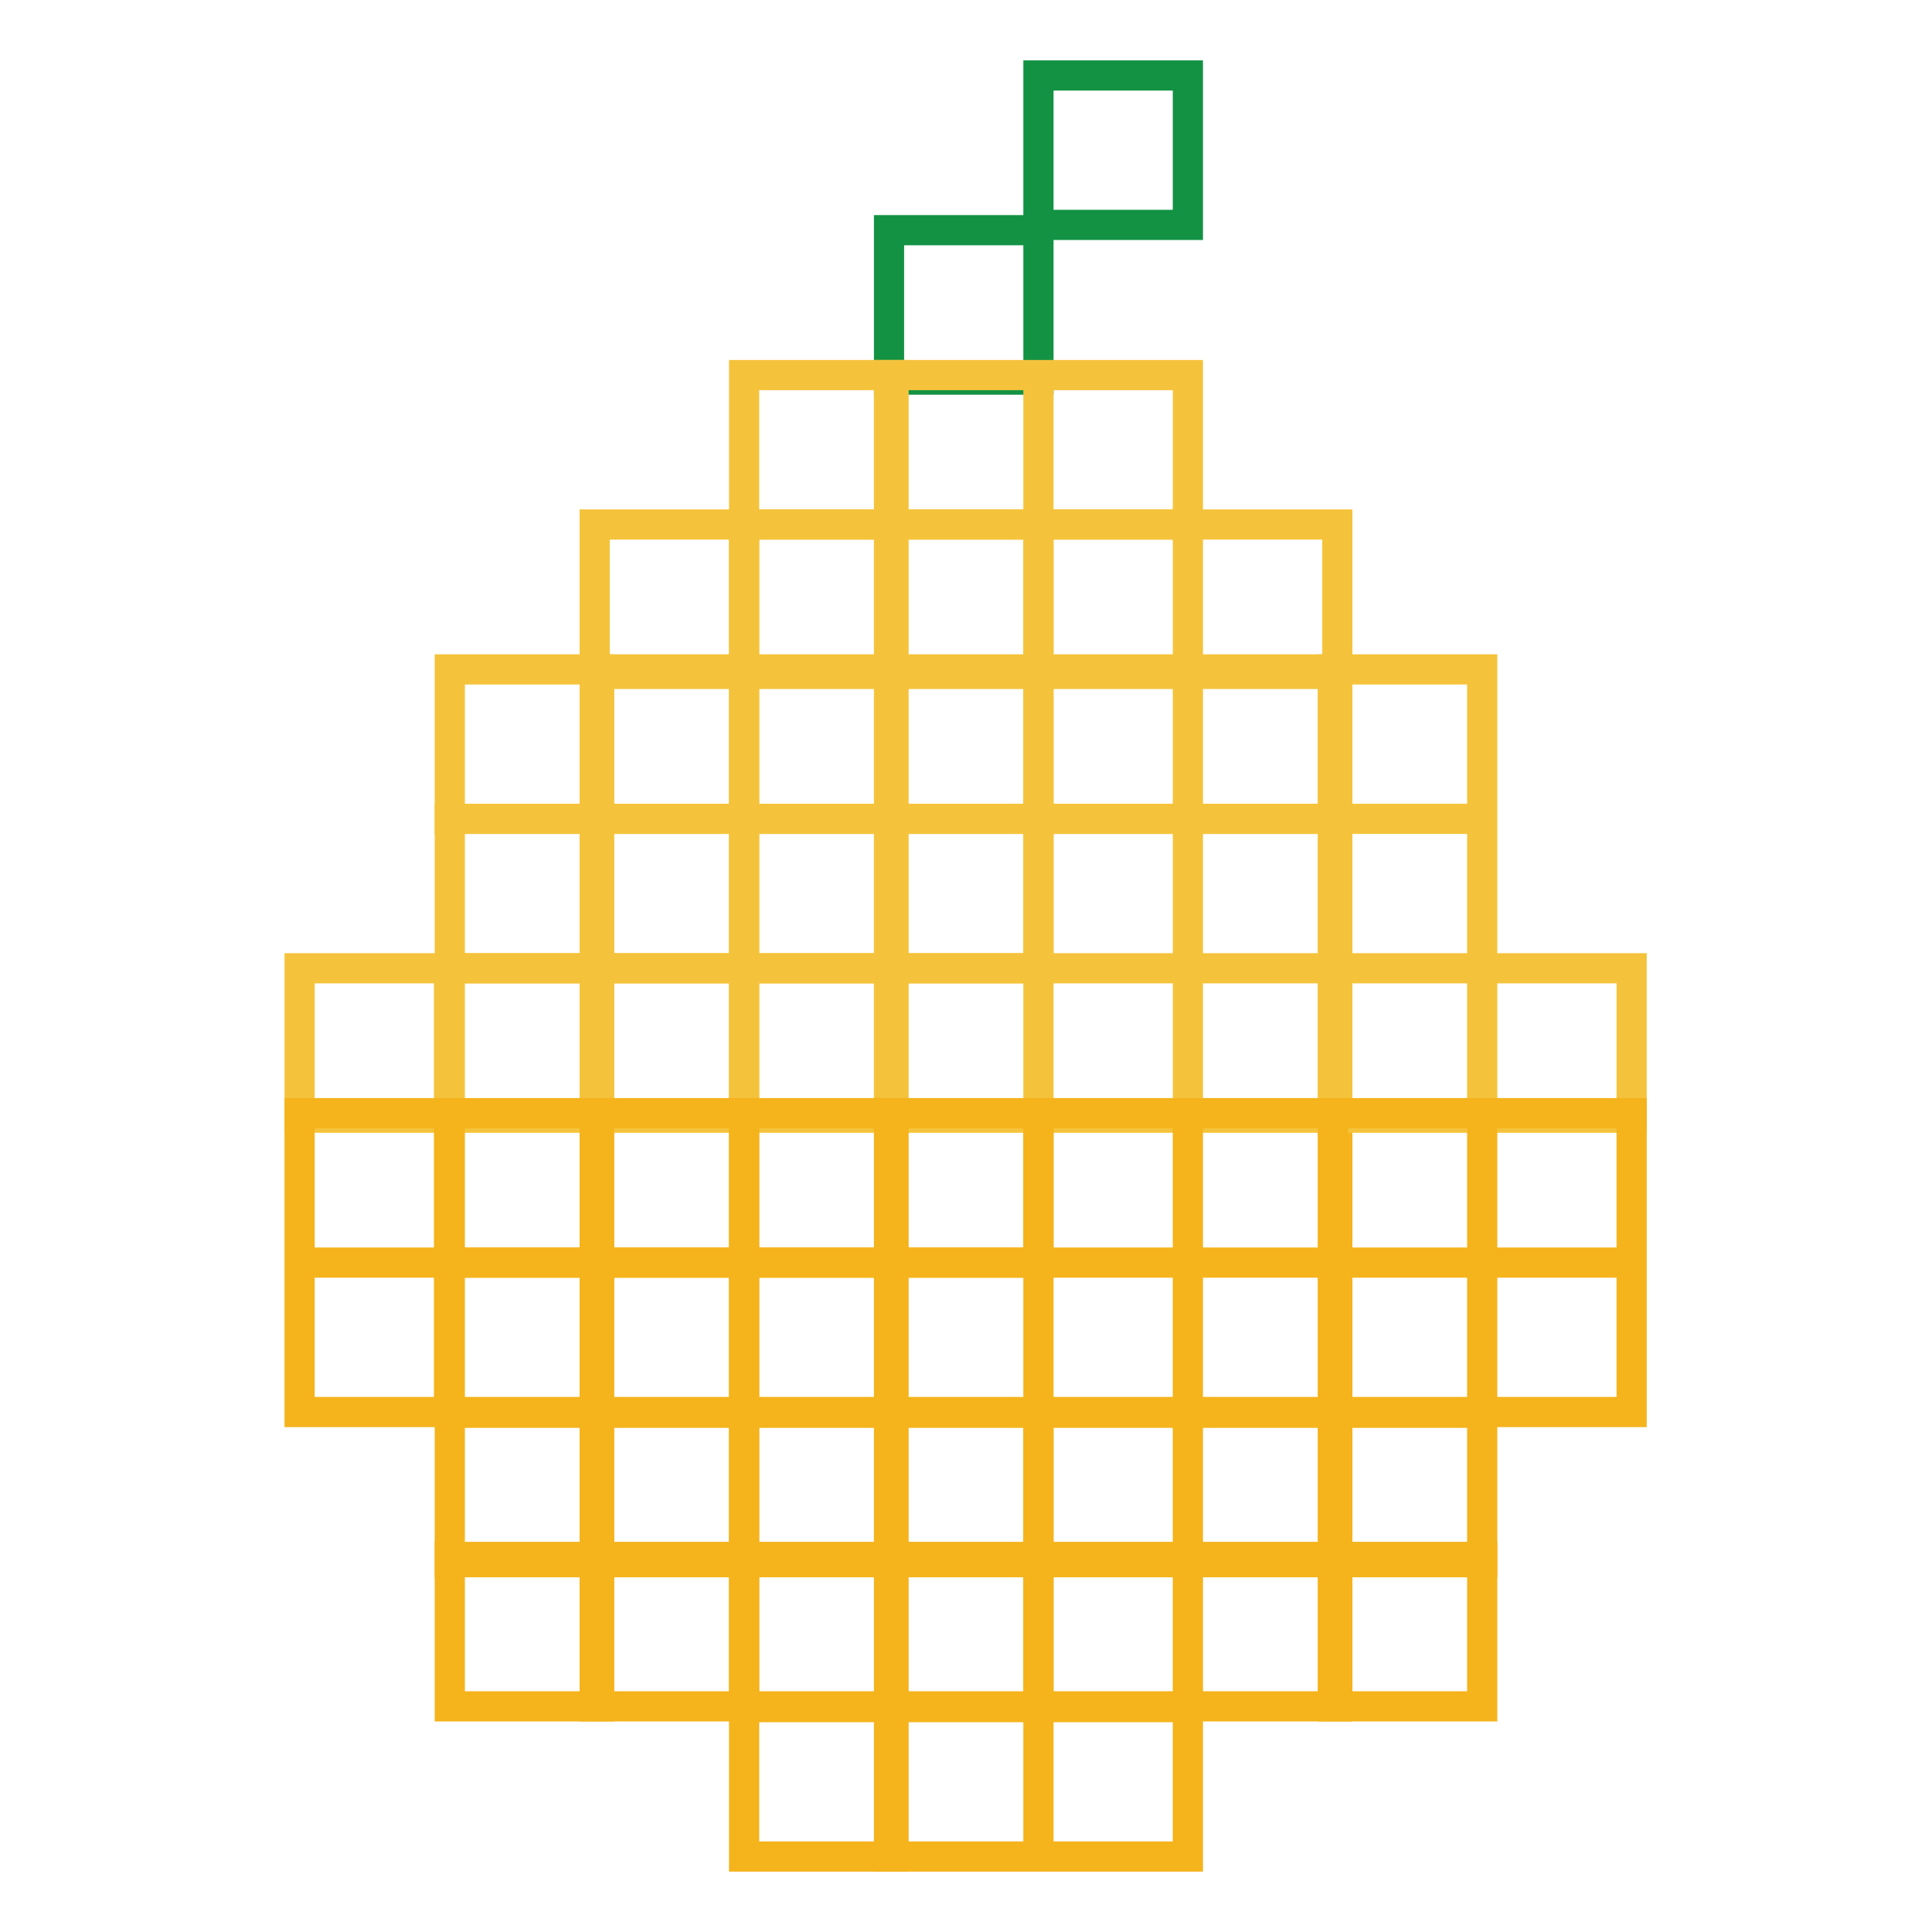 <?xml version="1.0" encoding="utf-8"?>
<!-- Svg Vector Icons : http://www.onlinewebfonts.com/icon -->
<!DOCTYPE svg PUBLIC "-//W3C//DTD SVG 1.1//EN" "http://www.w3.org/Graphics/SVG/1.1/DTD/svg11.dtd">
<svg version="1.1" xmlns="http://www.w3.org/2000/svg" xmlns:xlink="http://www.w3.org/1999/xlink" x="0px" y="0px" viewBox="0 0 256 256" enable-background="new 0 0 256 256" xml:space="preserve">
<g> <path stroke-width="4" fill-opacity="0" stroke="#139244"  d="M117.8,30.5h19.8v19.8h-19.8V30.5z"/> <path stroke-width="4" fill-opacity="0" stroke="#f5c33b"  d="M98.6,49.7h19.8v19.8H98.6V49.7z"/> <path stroke-width="4" fill-opacity="0" stroke="#f5c33b"  d="M117.8,49.7h19.8v19.8h-19.8V49.7z M137.6,49.7h19.8v19.8h-19.8V49.7z M78.8,69.5h19.8v19.8H78.8V69.5z"/> <path stroke-width="4" fill-opacity="0" stroke="#f5c33b"  d="M59.6,88.7h19.8v19.8H59.6V88.7z"/> <path stroke-width="4" fill-opacity="0" stroke="#f5c33b"  d="M78.8,88.7h19.8v19.8H78.8V88.7z M98.6,69.5h19.8v19.8H98.6V69.5z"/> <path stroke-width="4" fill-opacity="0" stroke="#f5c33b"  d="M117.8,69.5h19.8v19.8h-19.8V69.5z"/> <path stroke-width="4" fill-opacity="0" stroke="#f5c33b"  d="M98.6,88.7h19.8v19.8H98.6V88.7z"/> <path stroke-width="4" fill-opacity="0" stroke="#f5c33b"  d="M117.8,88.7h19.8v19.8h-19.8V88.7z M137.6,69.5h19.8v19.8h-19.8V69.5z M157.4,69.5h19.8v19.8h-19.8V69.5z" /> <path stroke-width="4" fill-opacity="0" stroke="#f5c33b"  d="M137.6,88.7h19.8v19.8h-19.8V88.7z M157.4,88.7h19.8v19.8h-19.8V88.7z M39.7,128.3h19.8v19.8H39.7V128.3z  M59.6,108.5h19.8v19.8H59.6V108.5z"/> <path stroke-width="4" fill-opacity="0" stroke="#f5c33b"  d="M78.8,108.5h19.8v19.8H78.8V108.5z M59.6,128.3h19.8v19.8H59.6V128.3z"/> <path stroke-width="4" fill-opacity="0" stroke="#f5c33b"  d="M78.8,128.3h19.8v19.8H78.8V128.3z M98.6,108.5h19.8v19.8H98.6V108.5z"/> <path stroke-width="4" fill-opacity="0" stroke="#f5c33b"  d="M117.8,108.5h19.8v19.8h-19.8V108.5z M98.6,128.3h19.8v19.8H98.6V128.3z"/> <path stroke-width="4" fill-opacity="0" stroke="#f5c33b"  d="M117.8,128.3h19.8v19.8h-19.8V128.3z M137.6,108.5h19.8v19.8h-19.8V108.5z M157.4,108.5h19.8v19.8h-19.8 V108.5z M137.6,128.3h19.8v19.8h-19.8V128.3z M157.4,128.3h19.8v19.8h-19.8V128.3z"/> <path stroke-width="4" fill-opacity="0" stroke="#f5b31c"  d="M39.7,147.5h19.8v19.8H39.7V147.5z M39.7,167.3h19.8v19.8H39.7V167.3z M59.6,147.5h19.8v19.8H59.6V147.5z" /> <path stroke-width="4" fill-opacity="0" stroke="#f5b31c"  d="M78.8,147.5h19.8v19.8H78.8V147.5z M59.6,167.3h19.8v19.8H59.6V167.3z"/> <path stroke-width="4" fill-opacity="0" stroke="#f5b31c"  d="M78.8,167.3h19.8v19.8H78.8V167.3z M98.6,147.5h19.8v19.8H98.6V147.5z"/> <path stroke-width="4" fill-opacity="0" stroke="#f5b31c"  d="M117.8,147.5h19.8v19.8h-19.8V147.5z M98.6,167.3h19.8v19.8H98.6V167.3z"/> <path stroke-width="4" fill-opacity="0" stroke="#f5b31c"  d="M117.8,167.3h19.8v19.8h-19.8V167.3z M137.6,147.5h19.8v19.8h-19.8V147.5z M157.4,147.5h19.8v19.8h-19.8 V147.5z M137.6,167.3h19.8v19.8h-19.8V167.3z M157.4,167.3h19.8v19.8h-19.8V167.3z"/> <path stroke-width="4" fill-opacity="0" stroke="#f5c33b"  d="M176.6,88.7h19.8v19.8h-19.8V88.7z M176.6,108.5h19.8v19.8h-19.8V108.5z M176.6,128.3h19.8v19.8h-19.8 V128.3z M196.4,128.3h19.8v19.8h-19.8V128.3z"/> <path stroke-width="4" fill-opacity="0" stroke="#f5b31c"  d="M176.6,147.5h19.8v19.8h-19.8V147.5z M196.4,147.5h19.8v19.8h-19.8V147.5z M176.6,167.3h19.8v19.8h-19.8 V167.3z M196.4,167.3h19.8v19.8h-19.8V167.3z M59.6,187.2h19.8V207H59.6V187.2z"/> <path stroke-width="4" fill-opacity="0" stroke="#f5b31c"  d="M78.8,187.2h19.8V207H78.8V187.2z"/> <path stroke-width="4" fill-opacity="0" stroke="#f5b31c"  d="M78.8,206.3h19.8v19.8H78.8V206.3z"/> <path stroke-width="4" fill-opacity="0" stroke="#f5b31c"  d="M59.6,206.3h19.8v19.8H59.6V206.3z M98.6,187.2h19.8V207H98.6V187.2z"/> <path stroke-width="4" fill-opacity="0" stroke="#f5b31c"  d="M117.8,187.2h19.8V207h-19.8V187.2z"/> <path stroke-width="4" fill-opacity="0" stroke="#f5b31c"  d="M98.6,206.3h19.8v19.8H98.6V206.3z"/> <path stroke-width="4" fill-opacity="0" stroke="#f5b31c"  d="M117.8,206.3h19.8v19.8h-19.8V206.3z M137.6,187.2h19.8V207h-19.8V187.2z M157.4,187.2h19.8V207h-19.8 V187.2z"/> <path stroke-width="4" fill-opacity="0" stroke="#f5b31c"  d="M137.6,206.3h19.8v19.8h-19.8V206.3z M157.4,206.3h19.8v19.8h-19.8V206.3z"/> <path stroke-width="4" fill-opacity="0" stroke="#f5b31c"  d="M176.6,187.2h19.8V207h-19.8V187.2z"/> <path stroke-width="4" fill-opacity="0" stroke="#f5b31c"  d="M176.6,206.3h19.8v19.8h-19.8V206.3z M98.6,226.2h19.8V246H98.6V226.2z"/> <path stroke-width="4" fill-opacity="0" stroke="#f5b31c"  d="M117.8,226.2h19.8V246h-19.8V226.2z M137.6,226.2h19.8V246h-19.8V226.2z"/> <path stroke-width="4" fill-opacity="0" stroke="#139244"  d="M137.6,10h19.8v19.8h-19.8V10z"/></g>
</svg>